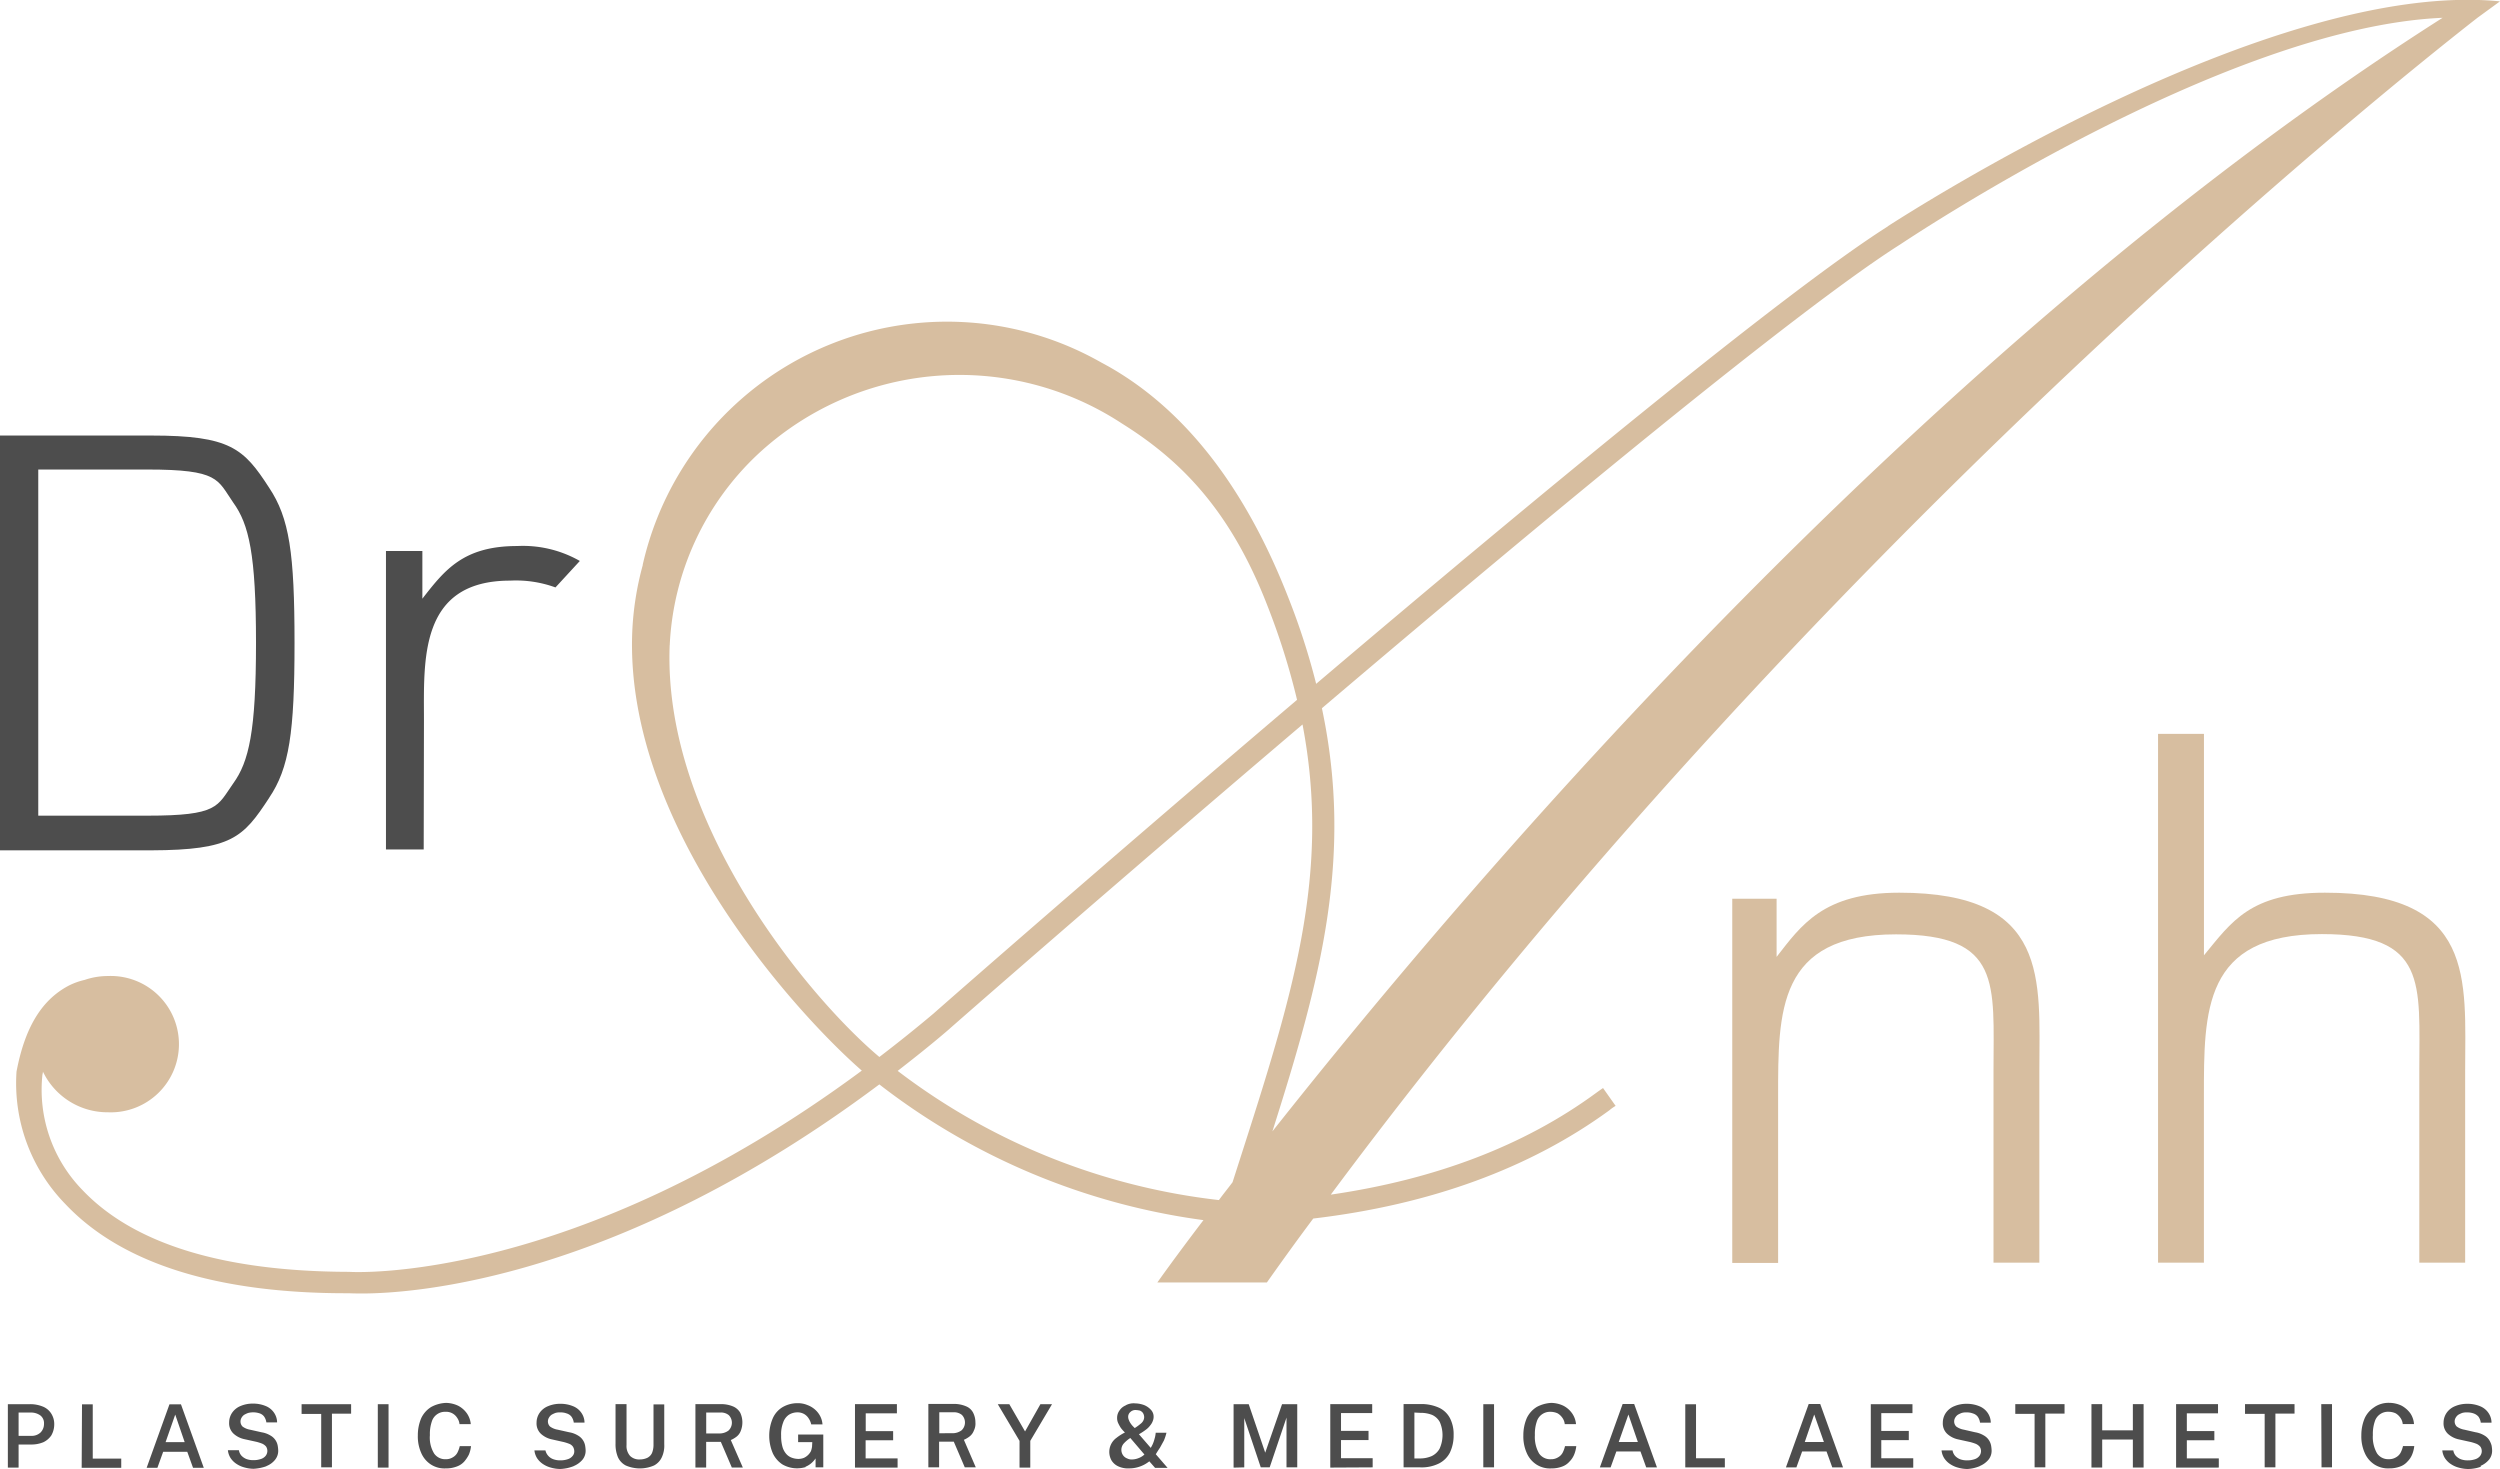 <svg xmlns="http://www.w3.org/2000/svg" width="193.15" height="113.486" viewBox="0 0 193.15 113.486">
  <g id="dr_anh_logo" transform="translate(-7.2 -15.313)">
    <path id="Path_1017" data-name="Path 1017" d="M10.156,210.874V184.132h8.422c5.567,0,5.405.769,6.64,2.551,1.215,1.68,1.761,3.988,1.761,10.851,0,6.822-.547,9.171-1.761,10.851-1.255,1.781-1.134,2.49-6.64,2.49ZM27.991,209.5c1.559-2.308,1.964-5.041,1.964-11.964,0-6.964-.4-9.656-1.964-12-1.964-3.037-3-4.029-9.11-4.029H7.2v32.047H18.881c6.235-.02,7.106-.992,9.11-4.049" transform="translate(0 -132.544)" fill="#4d4d4d"/>
    <path id="Path_1018" data-name="Path 1018" d="M157.435,237.183c0-4.656-.4-10.81,6.66-10.81a8.9,8.9,0,0,1,3.5.526l1.883-2.045a8.866,8.866,0,0,0-4.838-1.154c-4.17,0-5.608,1.862-7.328,4.069v-3.684H154.5v23.058h2.915l.02-9.96Z" transform="translate(-117.48 -166.201)" fill="#4d4d4d"/>
    <path id="Path_1019" data-name="Path 1019" d="M681.2,356c-5.891,0-7.592,2.551-9.474,4.96v-4.494H668.3v28.139h3.543V371.77c0-6.62-.061-12.551,9.11-12.551,8.2,0,7.531,3.806,7.531,10.547v14.819h3.543V369.766c0-7.045.85-13.766-10.831-13.766" transform="translate(-527.266 -271.718)" fill="#d7bea0"/>
    <path id="Path_1020" data-name="Path 1020" d="M843.7,307.668c-5.79,0-7.227,2.267-9.353,4.838V295.4H830.8v40.853h3.543V323.418c0-6.62-.061-12.551,9.11-12.551,8.2,0,7.531,3.806,7.531,10.547v14.839h3.543V321.434c0-7.045.85-13.766-10.831-13.766" transform="translate(-656.869 -223.386)" fill="#d7bea0"/>
    <path id="Path_1021" data-name="Path 1021" d="M110.356,102.725c3.7-11.661,6.276-21.115,3.826-32.694,17.005-14.454,36.723-30.791,44.679-35.832.263-.162,24.941-16.782,41.905-17.511-39.78,25.325-74.681,66.138-90.411,86.038m-2.571,2.348-.506,1.579c-.364.486-.729.931-1.053,1.377a50.253,50.253,0,0,1-24.819-9.98c1.3-1.012,2.632-2.065,3.948-3.2.263-.243,12.592-11.033,27.33-23.564,2.207,11.58-.769,20.932-4.9,33.788M63.795,65.151a21.618,21.618,0,0,1,6.822-14.758,22.866,22.866,0,0,1,28.1-2.369c4.575,2.854,8.4,6.721,11.256,14.09a54.02,54.02,0,0,1,2.288,7.268c-14.6,12.41-27.006,23.281-28.079,24.232-1.417,1.194-2.814,2.308-4.191,3.361-5.263-4.413-16.762-18.017-16.2-31.824M157.91,32.8c-8.037,5.1-27.33,21.054-44.173,35.346a53.33,53.33,0,0,0-2.126-6.6c-3.34-8.584-8.017-14.576-13.908-17.916h0c-.061-.04-.121-.061-.182-.1-.142-.081-.3-.162-.445-.243A24.1,24.1,0,0,0,61.71,58.936v.04A23.277,23.277,0,0,0,60.9,64.1c-.628,15.1,12.9,29.718,17.734,33.929C56.325,114.547,39.3,113.6,39.036,113.576c-9.656-.02-16.641-2.126-20.629-6.336a11.093,11.093,0,0,1-3.077-8.907,1.044,1.044,0,0,0,.04-.223,5.528,5.528,0,0,0,5.021,3.138,5.268,5.268,0,1,0,0-10.527,5.52,5.52,0,0,0-1.8.3,5.293,5.293,0,0,0-1.235.445c-2.146,1.134-3.4,3.32-4.029,6.64a13.351,13.351,0,0,0,3.765,10.223c4.332,4.6,11.721,6.924,21.864,6.9.1,0,.445.02,1.032.02,4.11,0,19.88-1.093,40-16.155a52.227,52.227,0,0,0,25.042,10.486c-2.328,3.057-3.563,4.818-3.563,4.818h8.462c1.174-1.66,2.369-3.32,3.583-4.94,9.069-1.073,16.742-3.887,22.876-8.361a3.228,3.228,0,0,1,.486-.344l-.972-1.377c-.121.081-.324.223-.567.4-5.527,4.049-12.389,6.66-20.467,7.835,37.006-49.78,81.422-85.329,88.609-90.937l1.721-1.255c-17.795-1.761-46.1,16.62-47.29,17.37" transform="translate(-4.851)" fill="#d7bea0"/>
    <path id="Path_1022" data-name="Path 1022" d="M201.224,555.57a1.781,1.781,0,0,0,.668-.486,1.1,1.1,0,0,0,.243-.688,2.743,2.743,0,0,0-.04-.4,1.587,1.587,0,0,0-.182-.425,1.106,1.106,0,0,0-.385-.364,1.889,1.889,0,0,0-.668-.243l-.871-.2a1.39,1.39,0,0,1-.587-.243.553.553,0,0,1-.162-.385.571.571,0,0,1,.081-.3.7.7,0,0,1,.2-.223,2.04,2.04,0,0,1,.3-.142,1.182,1.182,0,0,1,.385-.041,1.471,1.471,0,0,1,.506.081.89.89,0,0,1,.364.243,1.022,1.022,0,0,1,.182.466h.83a1.341,1.341,0,0,0-.223-.729,1.421,1.421,0,0,0-.628-.526,2.54,2.54,0,0,0-1.032-.2,2.386,2.386,0,0,0-.931.182,1.455,1.455,0,0,0-.648.506,1.333,1.333,0,0,0-.243.769,1.1,1.1,0,0,0,.324.85,1.794,1.794,0,0,0,.87.445l.911.2a3.8,3.8,0,0,1,.445.142.846.846,0,0,1,.3.223.612.612,0,0,1-.04.729.782.782,0,0,1-.385.243,1.707,1.707,0,0,1-.547.081,1.51,1.51,0,0,1-.526-.081,1.079,1.079,0,0,1-.4-.263.833.833,0,0,1-.2-.425h-.85a1.377,1.377,0,0,0,.223.628,1.629,1.629,0,0,0,.466.445,2.046,2.046,0,0,0,.607.263,2.7,2.7,0,0,0,.688.1,2.887,2.887,0,0,0,1.012-.182m-8.239-4.6a2.029,2.029,0,0,0-.749.85,3.348,3.348,0,0,0-.263,1.336,3.121,3.121,0,0,0,.263,1.356,2,2,0,0,0,.749.891,1.942,1.942,0,0,0,1.154.3,2.309,2.309,0,0,0,.83-.142,1.349,1.349,0,0,0,.567-.385,1.618,1.618,0,0,0,.364-.547,2.34,2.34,0,0,0,.162-.648h-.87a2.154,2.154,0,0,1-.182.506.9.9,0,0,1-.364.364,1,1,0,0,1-.547.142,1.037,1.037,0,0,1-.911-.445,2.519,2.519,0,0,1-.324-1.417,2.964,2.964,0,0,1,.142-1.032,1.064,1.064,0,0,1,1.073-.769,1.337,1.337,0,0,1,.547.121,1.177,1.177,0,0,1,.364.344,1.013,1.013,0,0,1,.182.486h.87a1.7,1.7,0,0,0-.283-.83,2.061,2.061,0,0,0-.668-.587,2.19,2.19,0,0,0-.951-.223,1.96,1.96,0,0,0-1.154.324m-4.089,4.656h.81v-4.879h-.83Zm-4.393-4.15v4.15h.83v-4.15h1.478v-.729h-3.826v.749h1.518Zm-3.543,4.17v-.709h-2.47v-1.4h2.126v-.709h-2.126V551.5h2.409v-.708h-3.239v4.9Zm-6.64,0h.83v-4.9h-.83v2.024h-2.369v-2.024h-.83v4.9h.83v-2.166h2.369Zm-7.592-4.17v4.15h.83v-4.15H169.1v-.729h-3.806v.749h1.5Zm-4.231,4.049a1.781,1.781,0,0,0,.668-.486,1.1,1.1,0,0,0,.243-.688,2.743,2.743,0,0,0-.04-.4,1.134,1.134,0,0,0-.567-.789,1.889,1.889,0,0,0-.668-.243l-.87-.2a1.389,1.389,0,0,1-.587-.243.553.553,0,0,1-.162-.385.571.571,0,0,1,.081-.3.7.7,0,0,1,.2-.223,2.035,2.035,0,0,1,.3-.142,1.182,1.182,0,0,1,.385-.041,1.29,1.29,0,0,1,.486.081.728.728,0,0,1,.364.243,1.022,1.022,0,0,1,.182.466h.83a1.341,1.341,0,0,0-.223-.729,1.421,1.421,0,0,0-.628-.526,2.54,2.54,0,0,0-1.032-.2,2.387,2.387,0,0,0-.931.182,1.454,1.454,0,0,0-.648.506,1.333,1.333,0,0,0-.243.769,1.1,1.1,0,0,0,.324.85,1.794,1.794,0,0,0,.87.445l.911.2a3.8,3.8,0,0,1,.445.142.846.846,0,0,1,.3.223.612.612,0,0,1-.04.729.783.783,0,0,1-.385.243,1.707,1.707,0,0,1-.547.081,1.511,1.511,0,0,1-.526-.081,1.079,1.079,0,0,1-.4-.263.834.834,0,0,1-.2-.425h-.85a1.378,1.378,0,0,0,.223.628,1.628,1.628,0,0,0,.466.445,2.045,2.045,0,0,0,.607.263,2.7,2.7,0,0,0,.688.1,2.927,2.927,0,0,0,.972-.223m-5.142.122v-.729h-2.47v-1.4h2.126v-.709h-2.126v-1.377h2.409v-.688h-3.219v4.9Zm-7.652-4.11.749,2.126h-1.478Zm-1.377,4.089.445-1.235h1.883l.445,1.235h.83l-1.761-4.9h-.891l-1.761,4.9Zm-8.584,0h3.057v-.709h-2.227v-4.17h-.83Zm-4.393-4.089.729,2.126h-1.478Zm-1.377,4.089.445-1.235h1.862l.445,1.235h.83l-1.761-4.9h-.891l-1.761,4.9Zm-5.729-4.656a2.029,2.029,0,0,0-.749.85,3.348,3.348,0,0,0-.263,1.336,3.121,3.121,0,0,0,.263,1.356,2,2,0,0,0,.749.891,1.942,1.942,0,0,0,1.154.3,2.309,2.309,0,0,0,.83-.142,1.349,1.349,0,0,0,.567-.385,1.618,1.618,0,0,0,.364-.547,2.339,2.339,0,0,0,.162-.648h-.87a2.152,2.152,0,0,1-.182.506.9.9,0,0,1-.364.364,1,1,0,0,1-.547.142,1.037,1.037,0,0,1-.911-.445,2.566,2.566,0,0,1-.324-1.417,2.964,2.964,0,0,1,.142-1.032,1.064,1.064,0,0,1,1.073-.769,1.337,1.337,0,0,1,.547.121,1.177,1.177,0,0,1,.364.344,1.013,1.013,0,0,1,.182.486h.87a1.721,1.721,0,0,0-.3-.83,1.873,1.873,0,0,0-.668-.587,2.259,2.259,0,0,0-.951-.223,2.675,2.675,0,0,0-1.134.324m-4.11,4.656h.83v-4.879h-.83Zm-4.859-4.211a2.34,2.34,0,0,1,.911.162,1.282,1.282,0,0,1,.587.547,2.531,2.531,0,0,1-.02,2.065,1.372,1.372,0,0,1-.607.567,2.261,2.261,0,0,1-.891.182h-.445V551.44Zm-1.3,4.211h1.275a3,3,0,0,0,1.458-.3,1.919,1.919,0,0,0,.85-.85,3.05,3.05,0,0,0,.283-1.336,2.724,2.724,0,0,0-.263-1.275,1.831,1.831,0,0,0-.83-.83,3.308,3.308,0,0,0-1.458-.3h-1.316Zm-2.389,0v-.709H113.2v-1.4h2.126v-.708H113.2v-1.377h2.409v-.688h-3.239v4.9Zm-9.92,0v-3.806l1.275,3.806h.688l1.3-3.846v3.846h.83v-4.879h-1.174l-1.3,3.745-1.275-3.745H104.9v4.9Zm-7.713-.992a1.372,1.372,0,0,1-.466.283,1.41,1.41,0,0,1-.506.1.741.741,0,0,1-.364-.081.662.662,0,0,1-.3-.223.728.728,0,0,1-.142-.364.74.74,0,0,1,.182-.567,2.562,2.562,0,0,1,.506-.425Zm-.364-3.4a.553.553,0,0,1,.243.182.612.612,0,0,1,.1.324.561.561,0,0,1-.061.263.7.7,0,0,1-.223.263,3.572,3.572,0,0,1-.445.324l-.142-.142a1.415,1.415,0,0,1-.162-.2,1.092,1.092,0,0,1-.142-.263.623.623,0,0,1-.061-.263.474.474,0,0,1,.162-.364.563.563,0,0,1,.425-.162,1.8,1.8,0,0,1,.3.041m-1.073-.4a1.053,1.053,0,0,0-.486.4.947.947,0,0,0-.182.567.907.907,0,0,0,.081.4,3.274,3.274,0,0,0,.2.364,2.773,2.773,0,0,0,.324.364,3.747,3.747,0,0,0-.668.425,1.338,1.338,0,0,0-.364,1.741,1.194,1.194,0,0,0,.506.445,1.773,1.773,0,0,0,.85.162,2.447,2.447,0,0,0,.769-.121,2.494,2.494,0,0,0,.79-.425l.445.506H99.8l-.911-1.053c.1-.162.2-.324.324-.506l.3-.547a3.563,3.563,0,0,0,.2-.607h-.83a2.244,2.244,0,0,1-.1.506,2.378,2.378,0,0,1-.142.4,2.651,2.651,0,0,1-.142.263l-.911-1.053a4.707,4.707,0,0,0,.526-.344,1.556,1.556,0,0,0,.364-.364,1.027,1.027,0,0,0,.182-.324.812.812,0,0,0,.061-.3.764.764,0,0,0-.2-.547,1.468,1.468,0,0,0-.506-.364,2.1,2.1,0,0,0-.709-.142,1.279,1.279,0,0,0-.729.142m-6.6-.081L88.788,552.9l-1.215-2.105h-.891l1.68,2.834v2.065h.83v-2.065l1.68-2.834Zm-7.814,2.247v-1.62h1.093a.952.952,0,0,1,.648.2.832.832,0,0,1-.02,1.194,1.154,1.154,0,0,1-.729.223Zm1.9.506a1.982,1.982,0,0,0,.445-.263,1.018,1.018,0,0,0,.324-.445,1.2,1.2,0,0,0,.121-.648,1.636,1.636,0,0,0-.182-.749,1.071,1.071,0,0,0-.547-.486,2.387,2.387,0,0,0-.931-.182H81.318v4.9h.83v-1.984h1.134l.85,1.984h.85Zm-5.122,2.146v-.709h-2.47v-1.4h2.126v-.709H76.479V551.5h2.409v-.708H75.649v4.9Zm-7.126-.061a1.6,1.6,0,0,0,.466-.283,1.893,1.893,0,0,0,.324-.364v.688H73.2v-2.531H71.256v.587H72.35l-.02.364a1.9,1.9,0,0,1-.081.324,1.151,1.151,0,0,1-.547.526,1.154,1.154,0,0,1-.445.081,1.5,1.5,0,0,1-.506-.1,1.034,1.034,0,0,1-.425-.3,1.412,1.412,0,0,1-.283-.547,3.055,3.055,0,0,1-.1-.85,2.57,2.57,0,0,1,.162-1.032,1.176,1.176,0,0,1,.445-.587,1.256,1.256,0,0,1,.648-.182,1.04,1.04,0,0,1,.506.121.992.992,0,0,1,.364.344,1.359,1.359,0,0,1,.2.466h.87a1.594,1.594,0,0,0-.162-.607,1.742,1.742,0,0,0-.4-.526,1.869,1.869,0,0,0-.607-.364,1.9,1.9,0,0,0-.749-.142,2.286,2.286,0,0,0-1.154.3,1.891,1.891,0,0,0-.769.87,3.452,3.452,0,0,0,0,2.693,2.083,2.083,0,0,0,.749.87,2.267,2.267,0,0,0,1.134.3,2.424,2.424,0,0,0,.668-.1m-7.693-2.591v-1.62h1.093a.952.952,0,0,1,.648.2.832.832,0,0,1-.02,1.194,1.154,1.154,0,0,1-.729.223Zm1.9.506a1.985,1.985,0,0,0,.445-.263,1.018,1.018,0,0,0,.324-.445,1.765,1.765,0,0,0-.04-1.4,1.158,1.158,0,0,0-.547-.486,2.387,2.387,0,0,0-.931-.182H63.321v4.9h.83v-1.984h1.134l.85,1.984h.85Zm-5.142-2.753h-.83v3.138a1.65,1.65,0,0,1-.121.628.794.794,0,0,1-.364.364,1.358,1.358,0,0,1-.567.121,1,1,0,0,1-.749-.263,1.146,1.146,0,0,1-.283-.85v-3.158h-.85v3.057a2.588,2.588,0,0,0,.182,1.032,1.35,1.35,0,0,0,.607.648,2.738,2.738,0,0,0,2.186,0,1.35,1.35,0,0,0,.607-.648,2.111,2.111,0,0,0,.182-.992Zm-6.984,4.757a1.781,1.781,0,0,0,.668-.486,1.1,1.1,0,0,0,.243-.688,2.744,2.744,0,0,0-.04-.4,1.134,1.134,0,0,0-.567-.789,1.889,1.889,0,0,0-.668-.243l-.891-.2a1.389,1.389,0,0,1-.587-.243.553.553,0,0,1-.162-.385.571.571,0,0,1,.081-.3.7.7,0,0,1,.2-.223,2.035,2.035,0,0,1,.3-.142,1.182,1.182,0,0,1,.385-.041,1.291,1.291,0,0,1,.486.081.728.728,0,0,1,.364.243,1.022,1.022,0,0,1,.182.466h.83a1.341,1.341,0,0,0-.223-.729,1.421,1.421,0,0,0-.628-.526,2.54,2.54,0,0,0-1.032-.2,2.387,2.387,0,0,0-.931.182,1.454,1.454,0,0,0-.648.506,1.333,1.333,0,0,0-.243.769,1.1,1.1,0,0,0,.324.85,1.794,1.794,0,0,0,.87.445l.891.2a3.8,3.8,0,0,1,.445.142.636.636,0,0,1,.283.223.682.682,0,0,1,.1.344.534.534,0,0,1-.142.385.783.783,0,0,1-.385.243,1.707,1.707,0,0,1-.547.081,1.511,1.511,0,0,1-.526-.081.951.951,0,0,1-.628-.688h-.85a1.378,1.378,0,0,0,.223.628,1.628,1.628,0,0,0,.466.445,2.045,2.045,0,0,0,.607.263,2.7,2.7,0,0,0,.688.1,3.16,3.16,0,0,0,1.053-.223m-11.033-4.555a2.029,2.029,0,0,0-.749.85,3.348,3.348,0,0,0-.263,1.336,3.121,3.121,0,0,0,.263,1.356,2,2,0,0,0,.749.891,1.942,1.942,0,0,0,1.154.3,2.309,2.309,0,0,0,.83-.142,1.414,1.414,0,0,0,.587-.385,2.573,2.573,0,0,0,.364-.547,2.34,2.34,0,0,0,.162-.648h-.87a2.154,2.154,0,0,1-.182.506.9.9,0,0,1-.364.364.981.981,0,0,1-.526.142,1.037,1.037,0,0,1-.911-.445,2.361,2.361,0,0,1-.324-1.417,2.964,2.964,0,0,1,.142-1.032,1.064,1.064,0,0,1,1.073-.769.994.994,0,0,1,.891.466,1.013,1.013,0,0,1,.182.486h.87a1.72,1.72,0,0,0-.3-.83,1.873,1.873,0,0,0-.668-.587,2.259,2.259,0,0,0-.951-.223,2.6,2.6,0,0,0-1.154.324m-4.11,4.676h.83v-4.9h-.83Zm-4.373-4.17v4.15h.83v-4.15H36.72v-.729H32.894v.749h1.518v-.02Zm-4.231,4.049a1.587,1.587,0,0,0,.668-.486,1.1,1.1,0,0,0,.243-.688,2.744,2.744,0,0,0-.04-.4,1.134,1.134,0,0,0-.567-.789,1.889,1.889,0,0,0-.668-.243l-.891-.2a1.389,1.389,0,0,1-.587-.243.553.553,0,0,1-.162-.385.571.571,0,0,1,.081-.3.7.7,0,0,1,.2-.223,2.035,2.035,0,0,1,.3-.142,1.591,1.591,0,0,1,.871.02.728.728,0,0,1,.364.243,1.022,1.022,0,0,1,.182.466h.83a1.341,1.341,0,0,0-.223-.729,1.421,1.421,0,0,0-.628-.526,2.54,2.54,0,0,0-1.032-.2,2.387,2.387,0,0,0-.931.182,1.456,1.456,0,0,0-.648.506,1.333,1.333,0,0,0-.243.769,1.1,1.1,0,0,0,.324.85,1.794,1.794,0,0,0,.871.445l.911.2a3.763,3.763,0,0,1,.445.142.845.845,0,0,1,.3.223.612.612,0,0,1-.04.729.783.783,0,0,1-.385.243,1.705,1.705,0,0,1-.547.081,1.51,1.51,0,0,1-.526-.081,1.079,1.079,0,0,1-.4-.263.833.833,0,0,1-.2-.425h-.85a1.377,1.377,0,0,0,.223.628,1.628,1.628,0,0,0,.466.445,2.048,2.048,0,0,0,.607.263,2.7,2.7,0,0,0,.688.1,3.462,3.462,0,0,0,.992-.2m-7.045-3.988.729,2.126H22.387Zm-1.377,4.11.445-1.235h1.862l.445,1.235h.83l-1.761-4.9h-.891l-1.761,4.9Zm-5.851,0h3.057v-.709H16.759v-4.191h-.83ZM11.03,551.44H12a1.227,1.227,0,0,1,.709.223.749.749,0,0,1,.283.648.932.932,0,0,1-.263.668.994.994,0,0,1-.709.263H11.03v-1.8Zm0,4.251V553.91h1.012a2.361,2.361,0,0,0,.911-.182,1.535,1.535,0,0,0,.607-.526,1.7,1.7,0,0,0,.223-.83,1.5,1.5,0,0,0-.243-.871,1.369,1.369,0,0,0-.648-.526,2.564,2.564,0,0,0-.951-.182H10.2v4.9Z" transform="translate(-2.393 -426.994)" fill="#4d4d4d"/>
  </g>
</svg>

